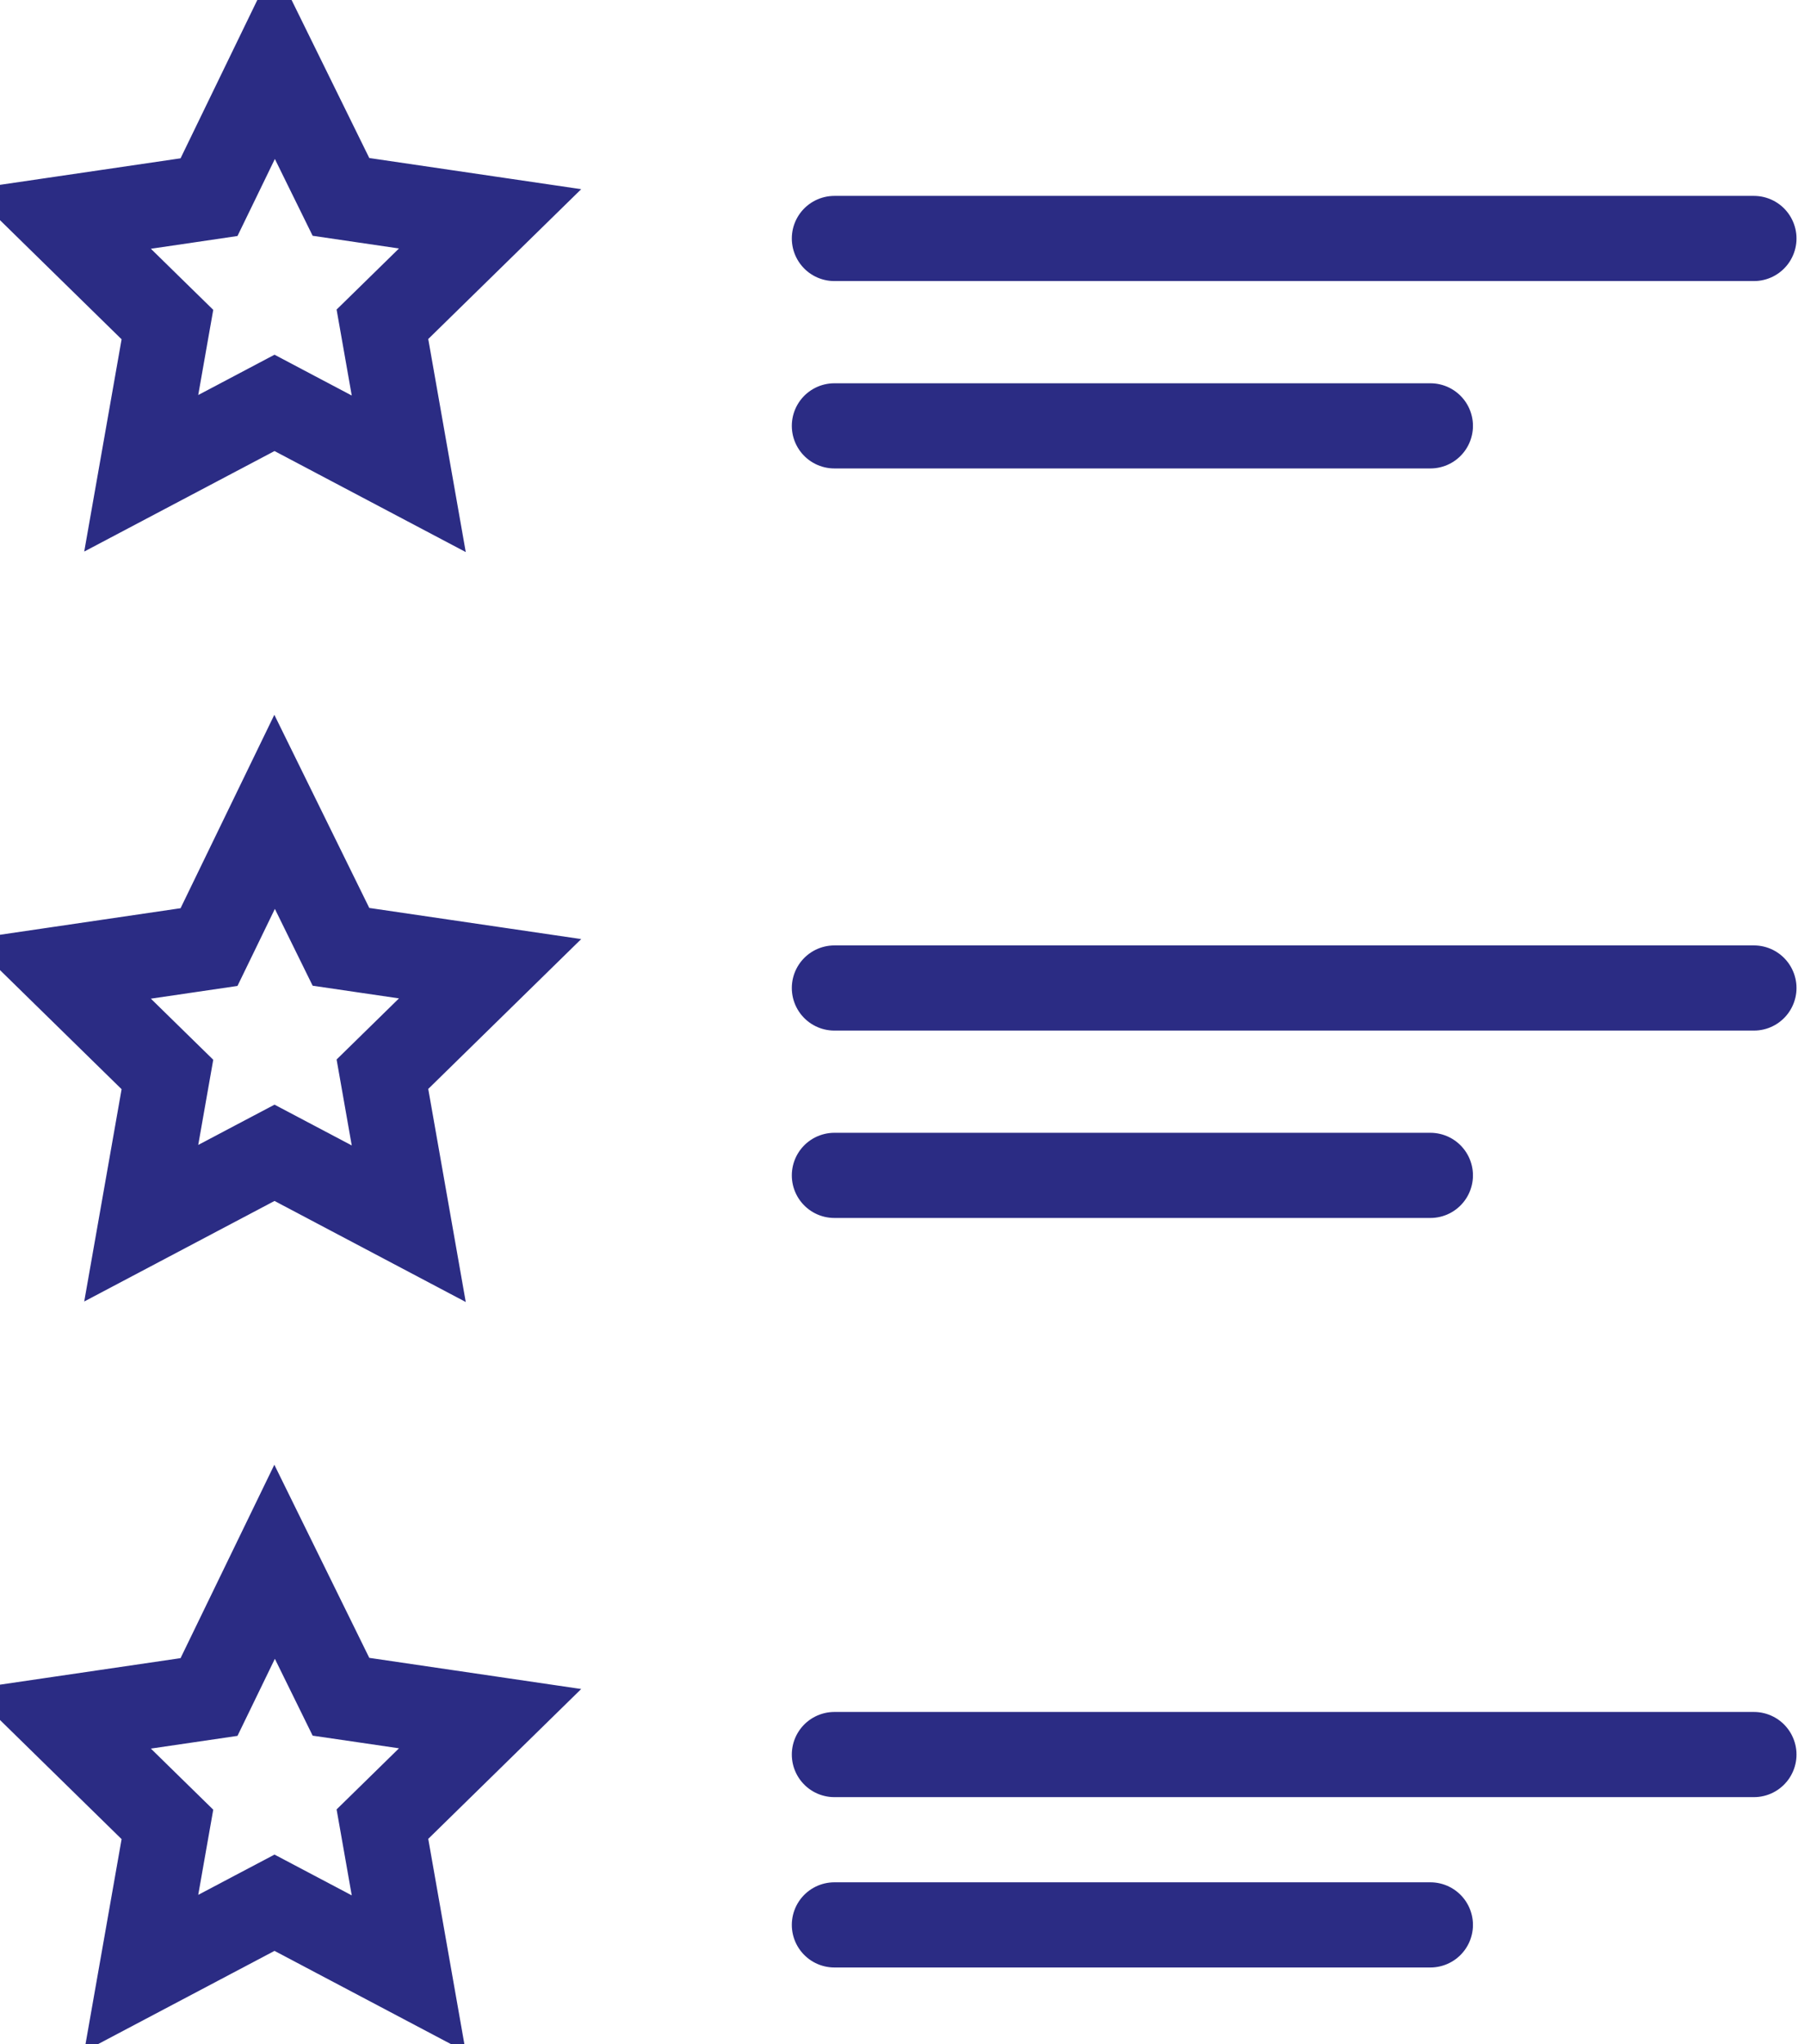 <?xml version="1.0" encoding="UTF-8"?> <svg xmlns="http://www.w3.org/2000/svg" width="106" height="120" viewBox="0 0 106 120" fill="none"> <path d="M49 14H103" stroke="#2B2C84" stroke-width="5" stroke-linecap="round"></path> <path d="M49 58H103" stroke="#2B2C84" stroke-width="5" stroke-linecap="round"></path> <path d="M49 103H103" stroke="#2B2C84" stroke-width="5" stroke-linecap="round"></path> <path d="M49 25H84" stroke="#2B2C84" stroke-width="5" stroke-linecap="round"></path> <path d="M49 69H84" stroke="#2B2C84" stroke-width="5" stroke-linecap="round"></path> <path d="M49 113H84" stroke="#2B2C84" stroke-width="5" stroke-linecap="round"></path> <path d="M8.89 18.132L3.509 12.862L10.967 11.767L12.275 11.574L12.853 10.384L16.126 3.636L19.443 10.38L20.023 11.559L21.323 11.75L28.781 12.846L23.4 18.115L22.458 19.037L22.687 20.335L24.004 27.814L17.288 24.268L16.121 23.651L14.953 24.268L8.294 27.784L9.603 20.351L9.832 19.054L8.89 18.132Z" stroke="#2B2C84" stroke-width="5"></path> <path d="M8.89 62.155L3.509 56.886L10.967 55.79L12.275 55.598L12.853 54.408L16.126 47.659L19.443 54.404L20.023 55.583L21.323 55.774L28.781 56.869L23.4 62.139L22.458 63.061L22.687 64.359L24.004 71.838L17.288 68.291L16.121 67.675L14.953 68.291L8.294 71.808L9.603 64.375L9.832 63.077L8.89 62.155Z" stroke="#2B2C84" stroke-width="5"></path> <path d="M8.89 106.179L3.509 100.909L10.967 99.814L12.275 99.622L12.853 98.431L16.126 91.683L19.443 98.427L20.023 99.607L21.323 99.797L28.781 100.893L23.4 106.163L22.458 107.085L22.687 108.382L24.004 115.862L17.288 112.315L16.121 111.699L14.953 112.315L8.294 115.832L9.603 108.399L9.832 107.101L8.89 106.179Z" stroke="#2B2C84" stroke-width="5"></path> </svg> 